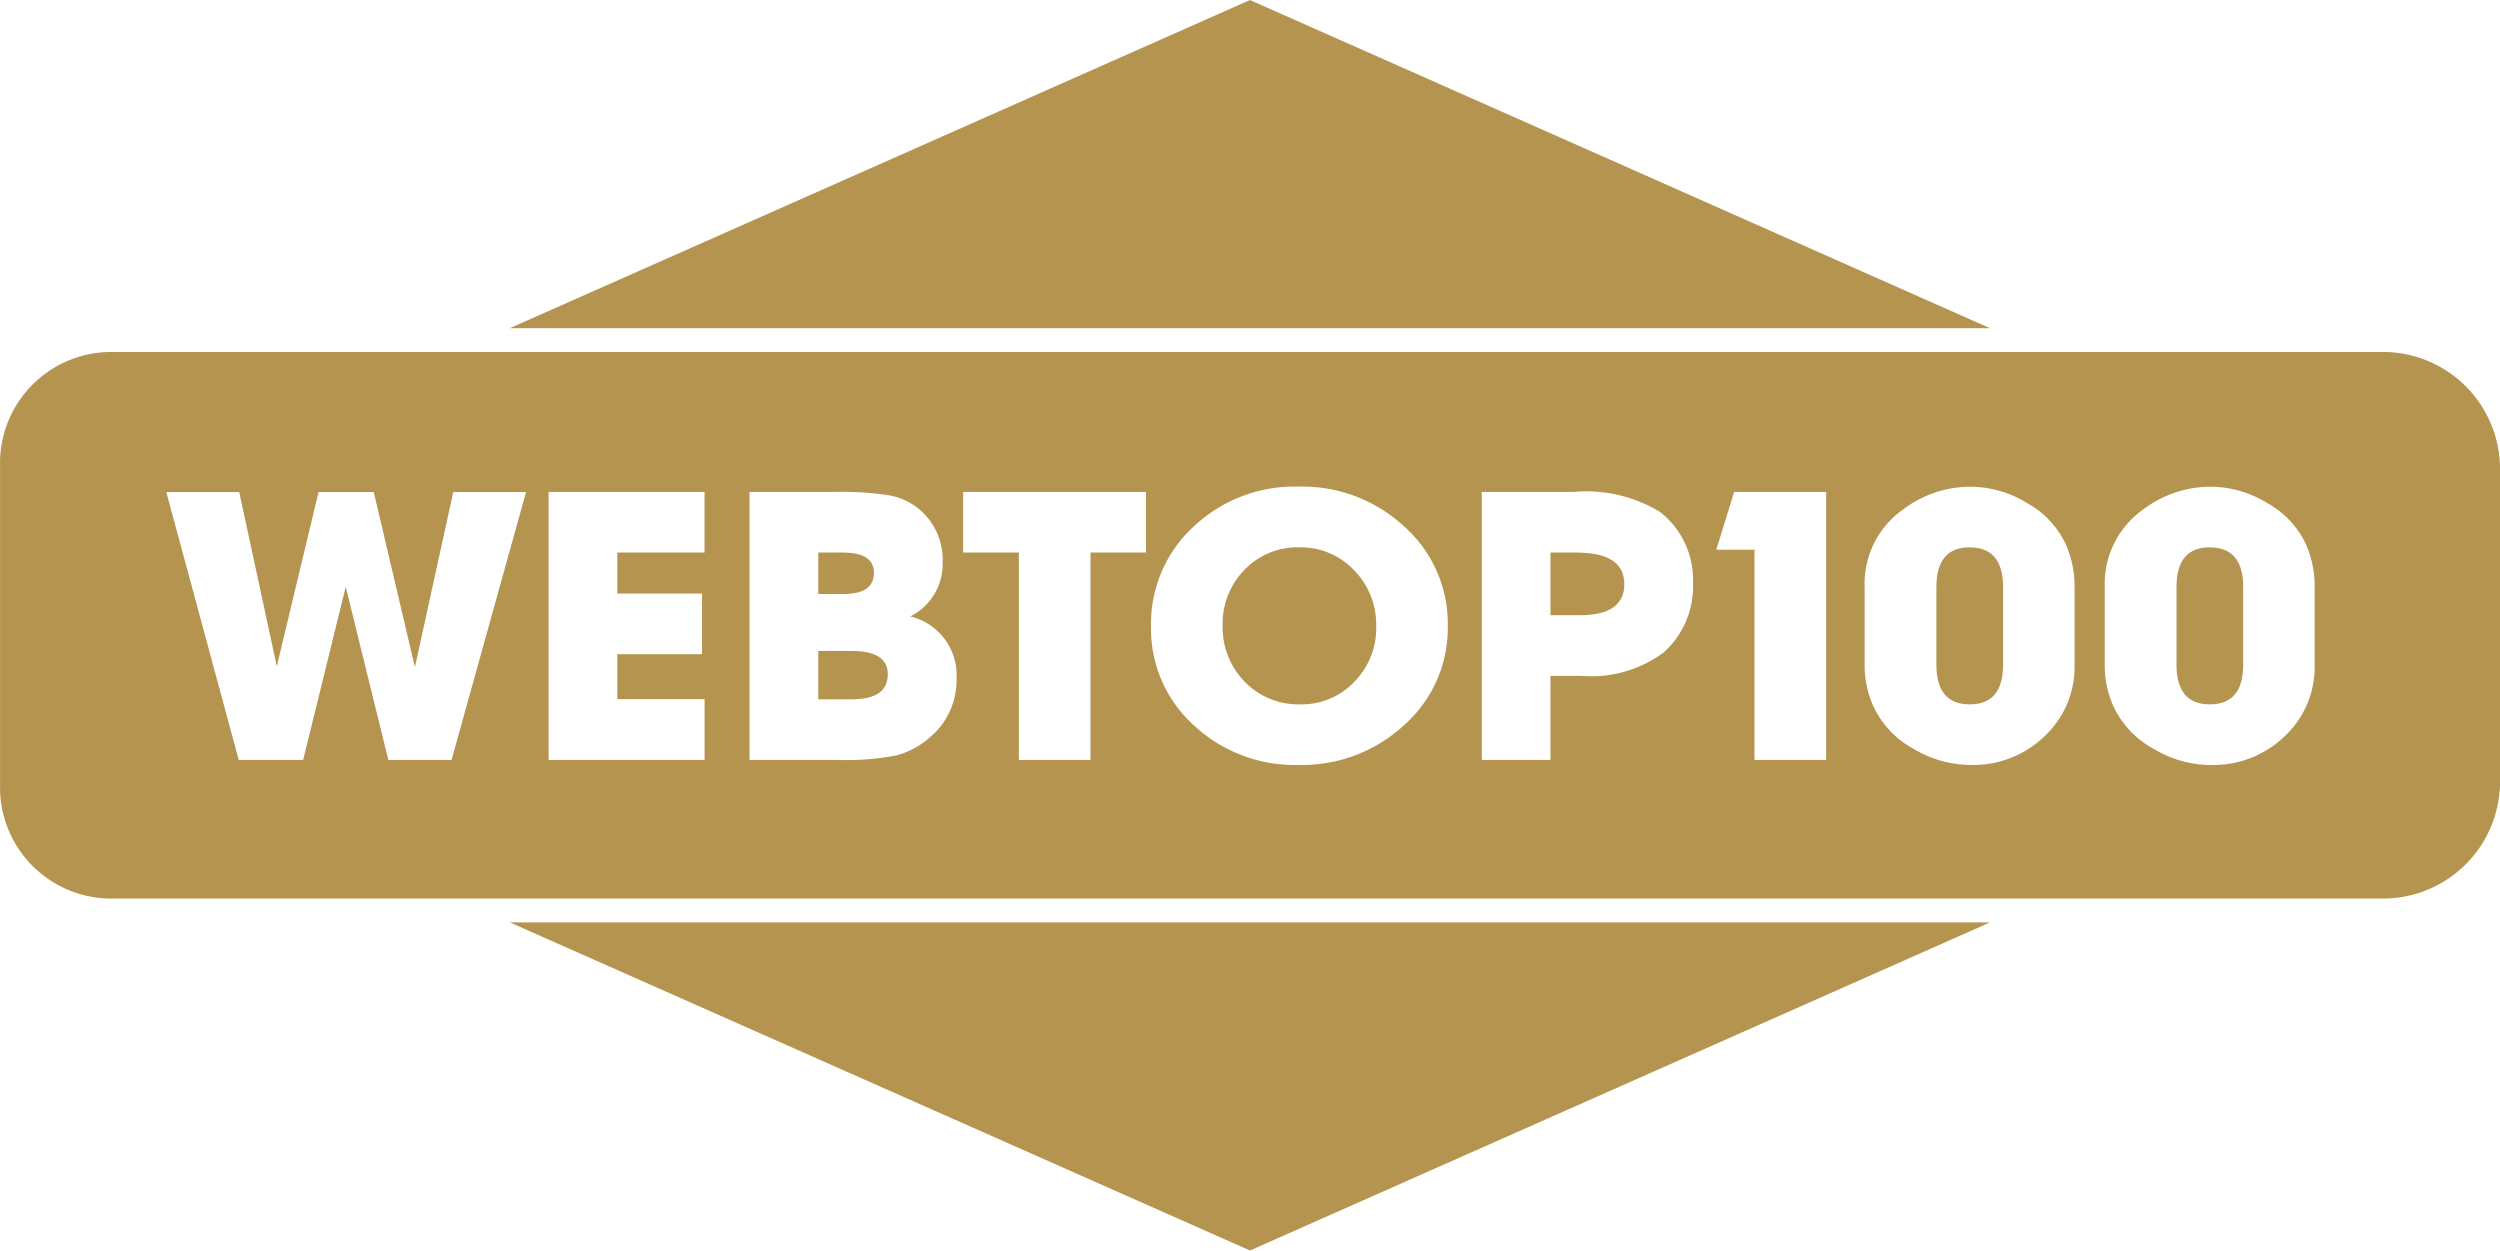 <svg xmlns="http://www.w3.org/2000/svg" xmlns:xlink="http://www.w3.org/1999/xlink" width="93.154" height="46.596" viewBox="0 0 93.154 46.596">
  <defs>
    <clipPath id="clip-path">
      <path id="Path_19482" data-name="Path 19482" d="M0,27.158H93.154v-46.6H0Z" transform="translate(0 19.437)" fill="#b5944f"/>
    </clipPath>
  </defs>
  <g id="Group_982" data-name="Group 982" transform="translate(0 19.438)">
    <g id="Group_965" data-name="Group 965" transform="translate(19.002 -19.437)">
      <path id="Path_19466" data-name="Path 19466" d="M16.979,0,3.193,6.113-10.6,12.227h55.15L30.767,6.113Z" transform="translate(10.595)" fill="#b5944f"/>
    </g>
    <g id="Group_966" data-name="Group 966" transform="translate(19.002 14.932)">
      <path id="Path_19467" data-name="Path 19467" d="M16.979,0H-10.6L3.193,6.113l13.786,6.113L30.767,6.113,44.555,0Z" transform="translate(10.595)" fill="#b5944f"/>
    </g>
    <g id="Group_981" data-name="Group 981" transform="translate(0 -19.437)" clip-path="url(#clip-path)">
      <g id="Group_967" data-name="Group 967" transform="translate(58.027 20.831)">
        <path id="Path_19468" data-name="Path 19468" d="M0,1.079V-.772H.722c1.364,0,1.522.532,1.522.933S2.1,1.079.832,1.079Z" transform="translate(0 0.772)" fill="#b5944f"/>
      </g>
      <g id="Group_968" data-name="Group 968" transform="translate(57.773 20.588)">
        <path id="Path_19469" data-name="Path 19469" d="M.569.282c1.268,0,1.268.467,1.268.693s0,.676-1.158.676H.1V.282Zm0-.484H-.407V2.133H.679q1.665,0,1.666-1.158Q2.345-.2.569-.2" transform="translate(0.407 0.202)" fill="#b5944f"/>
      </g>
      <g id="Group_969" data-name="Group 969" transform="translate(45.813 20.637)">
        <path id="Path_19470" data-name="Path 19470" d="M1.537,3.128A2.494,2.494,0,0,1-.342,2.364,2.628,2.628,0,0,1-1.1.422,2.6,2.6,0,0,1-.352-1.484a2.476,2.476,0,0,1,1.858-.755,2.457,2.457,0,0,1,1.848.77A2.644,2.644,0,0,1,4.112.467a2.586,2.586,0,0,1-.75,1.9,2.417,2.417,0,0,1-1.824.765" transform="translate(1.1 2.239)" fill="#b5944f"/>
      </g>
      <g id="Group_970" data-name="Group 970" transform="translate(45.559 20.393)">
        <path id="Path_19471" data-name="Path 19471" d="M1.667.282A2.211,2.211,0,0,1,3.328.975a2.42,2.42,0,0,1,.69,1.772,2.377,2.377,0,0,1-.681,1.736,2.183,2.183,0,0,1-1.64.686A2.253,2.253,0,0,1,0,4.48,2.416,2.416,0,0,1-.685,2.7,2.365,2.365,0,0,1,0,.963,2.223,2.223,0,0,1,1.667.282m0-.484A2.74,2.74,0,0,0-.376.632,2.846,2.846,0,0,0-1.193,2.7,2.892,2.892,0,0,0-.368,4.811,2.785,2.785,0,0,0,1.7,5.65a2.7,2.7,0,0,0,2.011-.839,2.852,2.852,0,0,0,.817-2.064A2.9,2.9,0,0,0,3.7.647,2.731,2.731,0,0,0,1.667-.2" transform="translate(1.193 0.202)" fill="#b5944f"/>
      </g>
      <g id="Group_971" data-name="Group 971" transform="translate(30.743 24.496)">
        <path id="Path_19472" data-name="Path 19472" d="M0,.766V-.548H1c1.081,0,1.081.436,1.081.621,0,.321-.125.693-1.081.693Z" transform="translate(0 0.548)" fill="#b5944f"/>
      </g>
      <g id="Group_972" data-name="Group 972" transform="translate(30.49 24.254)">
        <path id="Path_19473" data-name="Path 19473" d="M.732.282c.827,0,.827.254.827.379,0,.168,0,.451-.827.451h-.75V.282Zm0-.484H-.524V1.6H.732q1.334,0,1.335-.935Q2.067-.2.732-.2" transform="translate(0.524 0.202)" fill="#b5944f"/>
      </g>
      <g id="Group_973" data-name="Group 973" transform="translate(30.743 20.829)">
        <path id="Path_19474" data-name="Path 19474" d="M0,.618V-.442H.688c.877,0,.877.362.877.515,0,.177,0,.544-.877.544Z" transform="translate(0 0.442)" fill="#b5944f"/>
      </g>
      <g id="Group_974" data-name="Group 974" transform="translate(30.49 20.588)">
        <path id="Path_19475" data-name="Path 19475" d="M.549.282c.623,0,.623.17.623.273,0,.127,0,.3-.623.3H.113V.282Zm0-.484H-.393V1.342H.549c.755,0,1.131-.264,1.131-.786C1.681.052,1.3-.2.549-.2" transform="translate(0.393 0.202)" fill="#b5944f"/>
      </g>
      <g id="Group_975" data-name="Group 975" transform="translate(0.253 13.356)">
        <path id="Path_19476" data-name="Path 19476" d="M2.318,11.589A3.89,3.89,0,0,1-1.659,7.8V-4.506A3.89,3.89,0,0,1,2.318-8.294H86.792a4.109,4.109,0,0,1,4.2,4V7.59a4.107,4.107,0,0,1-4.2,4ZM80.461-3.756a4.437,4.437,0,0,0-2.668.9A3.626,3.626,0,0,0,76.266.226v2.9a3.914,3.914,0,0,0,.4,1.75,3.79,3.79,0,0,0,1.558,1.592,4.439,4.439,0,0,0,2.253.626,4.091,4.091,0,0,0,2.929-1.141A3.772,3.772,0,0,0,84.6,3.129V.226a4.112,4.112,0,0,0-.35-1.7,3.692,3.692,0,0,0-1.529-1.635,4.333,4.333,0,0,0-2.256-.65m-8.946,0a4.432,4.432,0,0,0-2.668.9A3.631,3.631,0,0,0,67.317.226v2.9a3.909,3.909,0,0,0,.4,1.75,3.762,3.762,0,0,0,1.558,1.592,4.433,4.433,0,0,0,2.253.626,4.081,4.081,0,0,0,2.927-1.141,3.765,3.765,0,0,0,1.191-2.826V.226a4.113,4.113,0,0,0-.352-1.7A3.686,3.686,0,0,0,73.77-3.106a4.339,4.339,0,0,0-2.256-.65m-25.039,0a5.762,5.762,0,0,0-4.1,1.565,5.156,5.156,0,0,0-1.654,3.884,5.084,5.084,0,0,0,1.664,3.845A5.768,5.768,0,0,0,46.475,7.1,5.866,5.866,0,0,0,50.6,5.533a5.079,5.079,0,0,0,1.688-3.855A5.1,5.1,0,0,0,50.6-2.183a5.842,5.842,0,0,0-4.128-1.573M63.21,6.9h3.179V-3.562H62.515L61.7-.925h1.51Zm-10.162,0h3.066V3.776h.894a4.769,4.769,0,0,0,3.236-.935A3.524,3.524,0,0,0,61.427.077a3.445,3.445,0,0,0-1.318-2.836,5.472,5.472,0,0,0-3.382-.8H53.048ZM35.8,6.9h3.176V-.819H41.05V-3.562H33.724V-.819H35.8Zm-10.035,0h3.569a9.791,9.791,0,0,0,2.232-.18,3.344,3.344,0,0,0,1.378-.75,3,3,0,0,0,1.04-2.333A2.418,2.418,0,0,0,32.53,1.264,2.363,2.363,0,0,0,33.465-.7a2.677,2.677,0,0,0-1.086-2.253,2.674,2.674,0,0,0-1.153-.482,11.528,11.528,0,0,0-1.99-.125H25.763Zm-7.489,0H24.6V4.16H21.342V2.966H24.5V.223h-3.16V-.819H24.6V-3.562H18.274Zm-5.919,0H15.11L18.025-3.562H14.769L13.537,2.064,12.209-3.562H9.747l-1.34,5.6L7.2-3.562H3.951L6.784,6.9h2.8L10.97,1.271Z" transform="translate(1.659 8.294)" fill="#b5944f"/>
      </g>
      <g id="Group_976" data-name="Group 976" transform="translate(0 13.113)">
        <path id="Path_19477" data-name="Path 19477" d="M51.7.282a3.86,3.86,0,0,1,3.946,3.759V15.924A3.86,3.86,0,0,1,51.7,19.681H-32.773A3.641,3.641,0,0,1-36.5,16.135V3.828A3.643,3.643,0,0,1-32.773.282Zm-6.314,15.39A4.335,4.335,0,0,0,48.5,14.459a4,4,0,0,0,1.263-3V8.56a4.323,4.323,0,0,0-.372-1.791,3.915,3.915,0,0,0-1.625-1.745,4.6,4.6,0,0,0-2.39-.688,4.7,4.7,0,0,0-2.824.954A3.853,3.853,0,0,0,40.92,8.56v2.9a4.146,4.146,0,0,0,.424,1.851A4.013,4.013,0,0,0,43,15.011a4.708,4.708,0,0,0,2.383.662m-8.946,0a4.335,4.335,0,0,0,3.109-1.213,4,4,0,0,0,1.263-3V8.56a4.323,4.323,0,0,0-.372-1.791,3.915,3.915,0,0,0-1.625-1.745,4.609,4.609,0,0,0-2.39-.688A4.692,4.692,0,0,0,33.6,5.29a3.847,3.847,0,0,0-1.628,3.27v2.9a4.146,4.146,0,0,0,.424,1.851,4.007,4.007,0,0,0,1.656,1.7,4.7,4.7,0,0,0,2.385.662M6.213,7.05V4.53H-1.621V6.35a2.868,2.868,0,0,0-.928-1.158A2.952,2.952,0,0,0-3.815,4.66,11.815,11.815,0,0,0-5.852,4.53H-9.58V15.478h3.821a10.081,10.081,0,0,0,2.3-.187,3.649,3.649,0,0,0,1.489-.81,3.229,3.229,0,0,0,1.12-2.508A2.67,2.67,0,0,0-2.134,9.55a2.6,2.6,0,0,0,.76-1.793H.455v7.721H4.139V7.757H5.834a5.606,5.606,0,0,0-.455,2.27,5.313,5.313,0,0,0,1.738,4.018,6.022,6.022,0,0,0,4.267,1.628,6.116,6.116,0,0,0,4.305-1.633,5.31,5.31,0,0,0,1.764-4.027,5.33,5.33,0,0,0-1.762-4.035,6.109,6.109,0,0,0-4.308-1.642A6,6,0,0,0,7.107,5.973,5.689,5.689,0,0,0,6.213,7.05m20.2.132a3.576,3.576,0,0,0-1.235-1.791,5.709,5.709,0,0,0-3.546-.861H17.7V15.478H21.28V12.35h.64a5.041,5.041,0,0,0,3.409-.995,3.764,3.764,0,0,0,1.261-2.944,4.579,4.579,0,0,0-.062-.76h1.34v7.827h3.685V4.53H27.234l-.105.348-.666,2.155ZM-16.736,4.53h-3.79l-.084.386-.952,4.341-1.026-4.349-.089-.379h-2.869l-.091.376-1.033,4.32-.928-4.31-.084-.386h-3.785l.163.6,2.7,9.982.1.362h3.2l.093-.372,1.093-4.444,1.093,4.444.091.372h3.148l.1-.357,2.618-9.4v9.754h6.827V12.252h-3.253v-.71h3.16V8.318h-3.16V7.757h3.253V4.53h-6.494ZM51.7-.2H-32.773A4.146,4.146,0,0,0-37,3.828V16.135a4.146,4.146,0,0,0,4.229,4.03H51.7a4.363,4.363,0,0,0,4.452-4.241V4.041A4.365,4.365,0,0,0,51.7-.2M45.386,15.191a4.163,4.163,0,0,1-2.119-.592A3.5,3.5,0,0,1,41.8,13.11a3.659,3.659,0,0,1-.376-1.647V8.56a3.389,3.389,0,0,1,1.429-2.889,4.171,4.171,0,0,1,2.515-.851,4.047,4.047,0,0,1,2.119.614,3.412,3.412,0,0,1,1.431,1.525,3.851,3.851,0,0,1,.328,1.6v2.9a3.527,3.527,0,0,1-1.115,2.656,3.814,3.814,0,0,1-2.75,1.072m-8.946,0a4.165,4.165,0,0,1-2.122-.592,3.51,3.51,0,0,1-1.46-1.489,3.659,3.659,0,0,1-.376-1.647V8.56a3.383,3.383,0,0,1,1.429-2.889,4.166,4.166,0,0,1,2.515-.851,4.054,4.054,0,0,1,2.119.614,3.426,3.426,0,0,1,1.431,1.525,3.889,3.889,0,0,1,.328,1.6v2.9a3.528,3.528,0,0,1-1.115,2.656,3.818,3.818,0,0,1-2.75,1.072m-25.056,0A5.507,5.507,0,0,1,7.472,13.7a4.839,4.839,0,0,1-1.585-3.675A4.9,4.9,0,0,1,7.464,6.316a5.478,5.478,0,0,1,3.919-1.5,5.58,5.58,0,0,1,3.953,1.5,4.848,4.848,0,0,1,1.609,3.689,4.832,4.832,0,0,1-1.609,3.682,5.6,5.6,0,0,1-3.953,1.5M26.949,7.169l.666-2.155h3.428V15H28.373V7.169ZM18.211,15V5.014h3.426a5.282,5.282,0,0,1,3.219.748,3.2,3.2,0,0,1,1.225,2.649A3.294,3.294,0,0,1,24.983,11a4.527,4.527,0,0,1-3.064.868H20.771V15ZM-1.113,7.273V5.014H5.7V7.273H3.631V15H.961V7.273ZM-9.074,15V5.014h3.222a11.268,11.268,0,0,1,1.939.12,2.4,2.4,0,0,1,1.045.434,2.445,2.445,0,0,1,.99,2.064A2.174,2.174,0,0,1-3.088,9.653,2.247,2.247,0,0,1-1.36,11.974a2.761,2.761,0,0,1-.959,2.155,3.1,3.1,0,0,1-1.273.7A9.656,9.656,0,0,1-5.759,15Zm-7.487,0V5.014h5.811V7.273H-14V8.8h3.157V11.06H-14v1.676h3.251V15Zm-4.981-3.457,1.429-6.525H-17.4L-20.176,15h-2.356l-1.587-6.451L-25.706,15h-2.4l-2.7-9.982h2.718l1.4,6.494,1.556-6.494h2.057Z" transform="translate(37.002 0.202)" fill="#b5944f"/>
      </g>
      <g id="Group_977" data-name="Group 977" transform="translate(81.354 20.637)">
        <path id="Path_19478" data-name="Path 19478" d="M.576,3.128c-.46,0-.988-.139-.988-1.232v-2.9c0-1.093.527-1.232.988-1.232s.988.139.988,1.232V1.9c0,1.093-.527,1.232-.988,1.232" transform="translate(0.412 2.239)" fill="#b5944f"/>
      </g>
      <g id="Group_978" data-name="Group 978" transform="translate(81.1 20.393)">
        <path id="Path_19479" data-name="Path 19479" d="M.724.282c.276,0,.734,0,.734.99v2.9c0,.992-.458.992-.734.992s-.734,0-.734-.992v-2.9c0-.99.458-.99.734-.99m0-.484Q-.517-.2-.518,1.272v2.9C-.518,5.161-.1,5.65.724,5.65s1.242-.489,1.242-1.474v-2.9Q1.966-.2.724-.2" transform="translate(0.518 0.202)" fill="#b5944f"/>
      </g>
      <g id="Group_979" data-name="Group 979" transform="translate(72.408 20.637)">
        <path id="Path_19480" data-name="Path 19480" d="M.576,3.128c-.46,0-.988-.139-.988-1.232v-2.9c0-1.093.527-1.232.988-1.232s.988.139.988,1.232V1.9c0,1.093-.527,1.232-.988,1.232" transform="translate(0.412 2.239)" fill="#b5944f"/>
      </g>
      <g id="Group_980" data-name="Group 980" transform="translate(72.153 20.393)">
        <path id="Path_19481" data-name="Path 19481" d="M.724.282c.276,0,.734,0,.734.99v2.9c0,.992-.458.992-.734.992s-.734,0-.734-.992v-2.9c0-.99.458-.99.734-.99m0-.484Q-.517-.2-.518,1.272v2.9C-.518,5.161-.1,5.65.724,5.65s1.242-.489,1.242-1.474v-2.9Q1.966-.2.724-.2" transform="translate(0.518 0.202)" fill="#b5944f"/>
      </g>
    </g>
  </g>
</svg>
